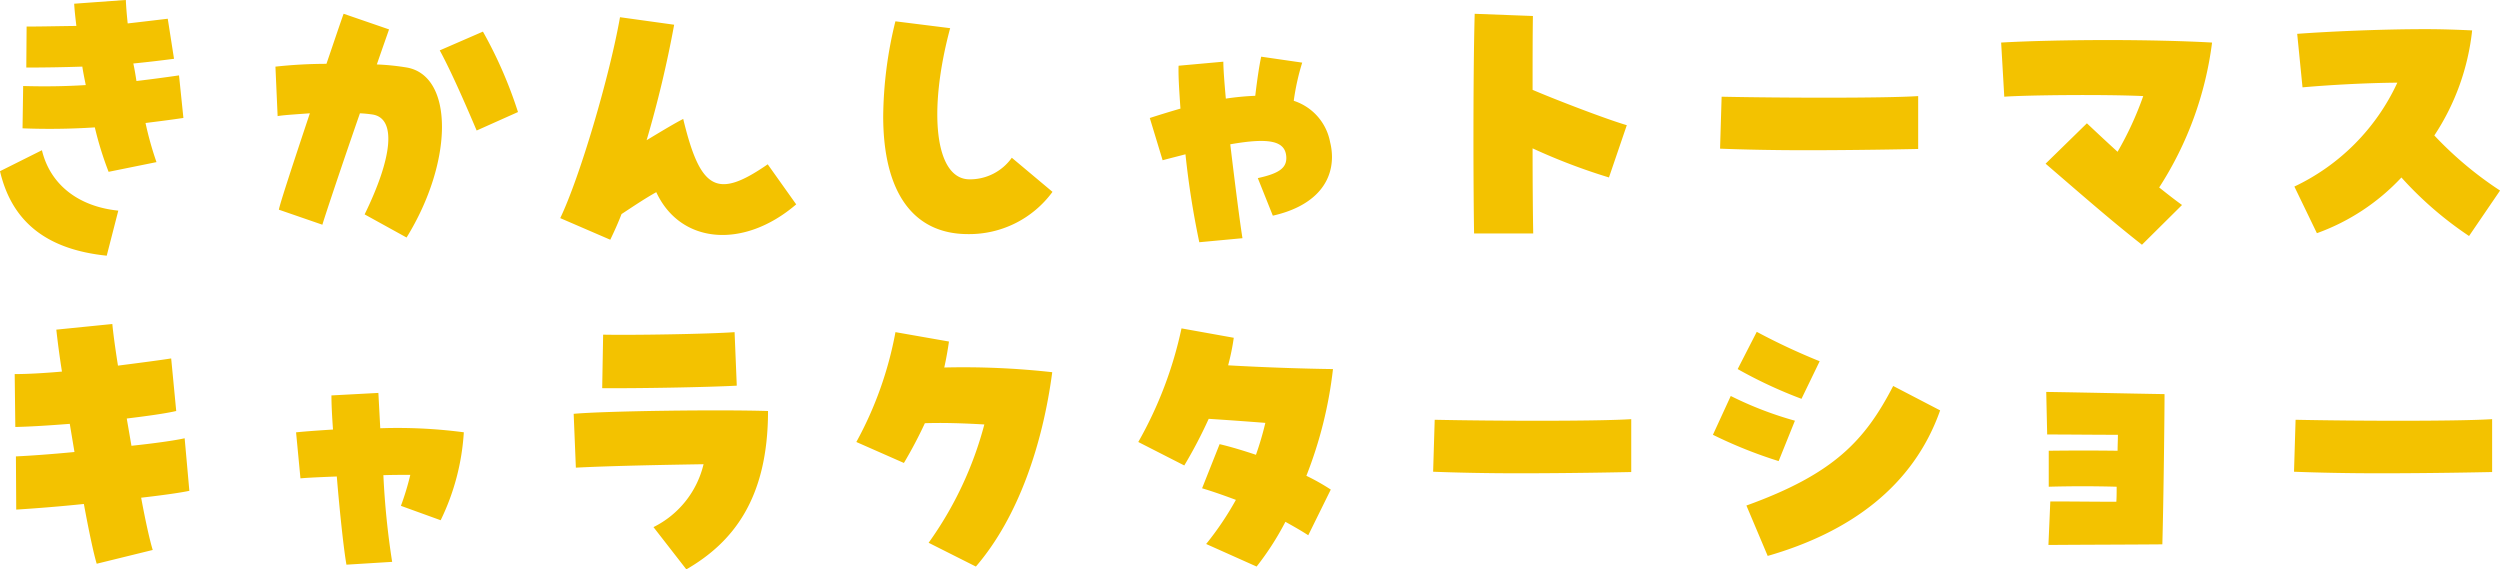 <svg xmlns="http://www.w3.org/2000/svg" width="247.628" height="56.397" viewBox="0 0 247.628 56.397">
  <path id="パス_1047" data-name="パス 1047" d="M16.709-7.192l4.743-.961a32.774,32.774,0,0,1-1.085-3.875c1.24-.155,2.48-.31,3.751-.5l-.434-4.216c-1.488.217-2.883.4-4.216.558-.093-.589-.186-1.178-.31-1.736,1.271-.124,2.6-.279,4.03-.465l-.62-3.968c-1.581.186-2.852.341-3.968.465q-.14-1.3-.186-2.325l-5.115.372c.031.558.093,1.178.217,2.2-2.356.031-3.627.062-4.929.062l-.031,4.061c1.829,0,3.658-.031,5.549-.093.093.62.217,1.209.341,1.829-2.015.124-4.061.155-6.2.093L8.184-11.5a68.988,68.988,0,0,0,7.161-.093A33.175,33.175,0,0,0,16.709-7.192Zm-.186,8.308L17.67-3.348c-3.968-.4-6.758-2.6-7.564-5.983L5.952-7.254C7.13-2.232,10.571.5,16.523,1.116Zm29.7-1.8c4.65-7.533,4.681-15.965.062-16.833a23.758,23.758,0,0,0-3.007-.31c.62-1.8,1.085-3.1,1.209-3.472l-4.5-1.55c-.4,1.116-1.147,3.348-1.7,4.96a47.36,47.36,0,0,0-5.053.279l.217,4.9c.5-.093,1.488-.155,3.193-.279-2.108,6.324-2.976,9.021-3.069,9.548l4.309,1.488c.186-.651,1.8-5.518,3.72-11.036a12.618,12.618,0,0,1,1.271.124c2.356.4,1.953,4.247-.806,9.889Zm6.944-10.6,4.092-1.829a42.968,42.968,0,0,0-3.472-7.967l-4.278,1.86C50.778-16.9,52.452-12.958,53.165-11.284ZM66.4-.465c.434-.9.806-1.736,1.116-2.542,1.364-.9,2.387-1.581,3.441-2.17C73.346-.031,79.608.5,84.816-3.968L81.995-7.936c-5.022,3.472-6.665,2.573-8.37-4.495C72.788-12,71.8-11.408,70-10.323a111.888,111.888,0,0,0,2.728-11.439l-5.363-.744c-1.054,5.952-4,15.9-5.921,19.9Zm35.433-.558a10.219,10.219,0,0,0,8.37-4.185l-4.03-3.379a5.073,5.073,0,0,1-4.185,2.139c-3.41,0-4.154-6.665-1.922-14.973L94.643-22.1a40.457,40.457,0,0,0-1.209,9.393C93.434-5.146,96.41-1.023,101.835-1.023Zm22.909.806,4.278-.4c-.217-1.333-.651-4.65-1.209-9.3,3.875-.682,5.456-.341,5.549,1.24.062,1.085-.682,1.643-2.821,2.108l1.488,3.72c3.751-.837,5.859-2.945,5.859-5.828a6.058,6.058,0,0,0-.186-1.457,5.326,5.326,0,0,0-3.6-4.092,23.181,23.181,0,0,1,.837-3.782l-4.061-.589c-.186.837-.4,2.263-.589,3.875a26.26,26.26,0,0,0-2.914.279c-.155-1.705-.248-3.007-.248-3.658l-4.433.4c-.031.868.031,2.046.186,4.247-1.178.341-2.17.651-3.038.93l1.271,4.185c.806-.217,1.55-.4,2.263-.589A85.008,85.008,0,0,0,124.744-.217Zm27.218-.868h5.859c-.031-1.55-.062-4.774-.062-8.432a59.423,59.423,0,0,0,7.564,2.883l1.767-5.177c-2.015-.589-6.944-2.48-9.331-3.5,0-2.728,0-5.332.031-7.316l-5.766-.217c-.093,3.255-.124,8.153-.124,12.555C151.9-6.324,151.931-2.759,151.962-1.085Zm43.989-8.37v-5.239c-3.255.217-13.578.186-19.468.062l-.155,5.146c2.356.093,5.394.155,8.432.155C189.658-9.331,194.463-9.424,195.951-9.455ZM218.116.031l3.968-3.937c-.775-.558-1.519-1.147-2.263-1.736a34.409,34.409,0,0,0,5.239-14.353c-2.7-.155-6.51-.248-10.292-.248-3.968,0-7.936.093-10.6.248l.31,5.363c2.108-.155,9.672-.248,13.764-.062A32.523,32.523,0,0,1,215.7-9.176c-1.023-.93-2.015-1.86-3.038-2.821l-4.092,4C212.35-4.743,215.109-2.325,218.116.031Zm32.4-.868,3.069-4.5a35.906,35.906,0,0,1-6.51-5.456A23.384,23.384,0,0,0,250.821-21.2c-1.333-.062-2.914-.124-4.619-.124-4.526,0-9.8.248-12.71.465l.527,5.3c2.449-.217,6.014-.434,9.393-.465a21.234,21.234,0,0,1-10.2,10.292l2.232,4.619a21.324,21.324,0,0,0,8.37-5.518A35.484,35.484,0,0,0,250.511-.837ZM15.531,31.628l5.549-1.364c-.279-.9-.713-2.821-1.147-5.177,2.17-.248,3.937-.5,4.774-.682L24.242,19.2c-.961.217-2.945.5-5.27.744l-.465-2.7c2.046-.248,3.844-.5,4.9-.744l-.5-5.208c-1.178.186-3.1.434-5.27.713-.31-1.953-.5-3.441-.558-4.123l-5.549.558c.124,1.147.31,2.573.558,4.154-1.767.155-3.41.248-4.681.248l.062,5.239c1.519-.031,3.41-.155,5.394-.31l.465,2.79c-2.263.217-4.4.372-5.8.434l.031,5.27c1.984-.124,4.34-.31,6.7-.558C14.756,28.4,15.221,30.6,15.531,31.628Zm24.738.093,4.526-.279a78.863,78.863,0,0,1-.868-8.587c1.023-.031,1.953-.031,2.666-.031a26.306,26.306,0,0,1-.93,3.069L49.6,27.319a23.016,23.016,0,0,0,2.294-8.711,50.112,50.112,0,0,0-8.277-.4l-.186-3.5-4.65.248c0,.9.062,2.077.155,3.379-1.488.093-2.79.186-3.658.279l.434,4.557c.62-.062,1.984-.124,3.6-.186C39.618,26.7,40.021,30.357,40.269,31.721Zm33.666.465c4.619-2.666,8.091-7.006,8.091-15.686-4.96-.155-16.151,0-19.251.279l.217,5.332c3.627-.186,8.866-.279,12.648-.341A9.367,9.367,0,0,1,70.68,28ZM65.6,14.237c3.534.031,10.478-.093,13.33-.248l-.217-5.3c-2.542.186-10.106.31-13.02.248Zm37.014,17.67c4.247-4.929,6.634-12.214,7.564-19.251a79.5,79.5,0,0,0-10.695-.465c.186-.837.341-1.7.465-2.573l-5.3-.93a36.253,36.253,0,0,1-3.875,10.881l4.712,2.077a43.6,43.6,0,0,0,2.077-3.937c1.736-.062,3.782,0,5.89.124a35.728,35.728,0,0,1-5.518,11.718Zm27.807,0a27.96,27.96,0,0,0,2.852-4.433c.775.434,1.55.868,2.263,1.333l2.232-4.526a21.691,21.691,0,0,0-2.418-1.364,41.543,41.543,0,0,0,2.635-10.571c-2.6-.031-6.634-.155-10.385-.372a22.438,22.438,0,0,0,.558-2.728l-5.177-.93A39.4,39.4,0,0,1,118.7,19.569l4.557,2.325a46.541,46.541,0,0,0,2.418-4.619c1.953.124,3.627.248,5.611.4a30.457,30.457,0,0,1-.93,3.162c-1.209-.4-2.418-.775-3.6-1.054l-1.736,4.371c1.147.341,2.263.744,3.348,1.147a30.014,30.014,0,0,1-2.945,4.371Zm37.107-9.362V17.306c-3.255.217-13.578.186-19.468.062l-.155,5.146c2.356.093,5.394.155,8.432.155C161.231,22.669,166.036,22.576,167.524,22.545Zm13.516,8.308c8.091-2.325,14.415-6.851,17.081-14.415l-4.65-2.418c-2.79,5.394-5.859,8.711-14.539,11.842Zm1.085-9.393,1.612-4a35.346,35.346,0,0,1-6.355-2.449l-1.767,3.844A45.253,45.253,0,0,0,182.125,21.46Zm2.263-6.169,1.8-3.72a63.364,63.364,0,0,1-6.231-2.914l-1.891,3.689A45.185,45.185,0,0,0,184.388,15.291Zm24.459,14.477c4.03-.031,7.471-.031,11.284-.062.124-4.495.217-12.927.217-14.88-3.937-.062-7.564-.155-11.718-.217l.093,4.216c2.418,0,4.65.031,7.006.031,0,.5-.031,1.023-.031,1.581-2.139-.031-4.557-.031-6.82,0V24c2.17-.062,4.526-.062,6.727,0,0,.527,0,1.023-.031,1.488-2.2,0-4.309-.031-6.541-.031ZM252.8,22.545V17.306c-3.255.217-13.578.186-19.468.062l-.155,5.146c2.356.093,5.394.155,8.432.155C246.512,22.669,251.317,22.576,252.8,22.545Z" transform="translate(-5.952 24.211)" fill="#f3c200"/>
</svg>

